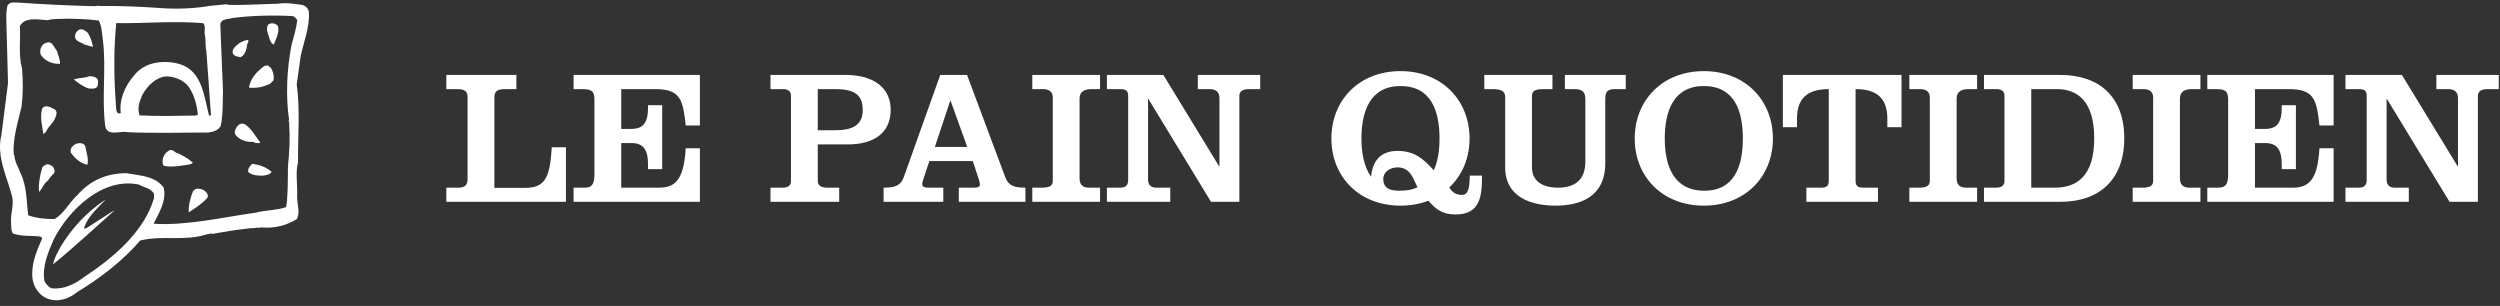 <svg width="237" height="29" viewBox="0 0 237 29" fill="none" xmlns="http://www.w3.org/2000/svg">
<rect x="0" y="0" width="237" height="29" fill="#333333" stroke="none"/>
<path fill-rule="evenodd" clip-rule="evenodd" d="M137.99 20.33C140.312 20.33 140.494 18.643 140.494 16.647H139.332C139.332 18.026 139.097 18.479 138.589 18.479C137.954 18.479 137.627 18.153 137.392 17.772C138.625 16.611 139.314 14.978 139.314 13.128C139.314 9.518 136.702 6.742 132.765 6.742C128.828 6.742 126.216 9.518 126.216 13.128C126.216 16.738 128.828 19.495 132.765 19.495C133.727 19.495 134.634 19.332 135.414 19.024C136.121 19.84 136.72 20.33 137.99 20.33ZM129.972 16.756C129.301 15.794 129.065 14.488 129.065 13.127C129.065 10.533 129.9 8.156 132.766 8.156C135.687 8.156 136.467 10.533 136.467 13.127C136.467 14.215 136.322 15.286 135.922 16.139C134.925 15.05 134.09 14.306 132.494 14.306C130.68 14.306 130.099 15.486 129.972 16.756ZM132.494 15.867C133.347 15.867 133.728 16.393 134.018 16.991L134.381 17.753C133.945 17.971 133.419 18.08 132.639 18.08C131.696 18.08 131.133 17.808 131.133 16.955C131.133 16.32 131.75 15.867 132.494 15.867ZM42.312 19.133V17.79H43.473C43.981 17.79 44.326 17.608 44.326 16.992V9.227C44.326 8.683 44.09 8.447 43.364 8.447H42.312V7.104H48.952V8.447H47.936C47.138 8.447 46.866 8.629 46.866 9.263V17.808H49.822C51.691 17.808 52.145 16.774 52.308 13.962H53.651V19.133H42.312ZM54.376 19.133V17.79H55.392C56.009 17.79 56.353 17.608 56.353 16.52V9.463C56.353 8.683 56.136 8.447 55.193 8.447H54.376V7.104H66.349V11.894H65.007C64.735 9.427 64.517 8.447 62.086 8.447H58.894V12.22H59.855C60.943 12.22 61.433 11.676 61.433 10.207V9.971H62.776V16.031H61.433V15.595C61.433 14.126 60.943 13.563 59.855 13.563H58.894V17.79H62.522C64.191 17.79 64.844 16.756 65.007 14.053H66.349V19.133H54.376ZM73.043 17.79V19.133H79.556V17.79H78.395C77.978 17.79 77.524 17.645 77.524 17.173V13.69H80.372C82.803 13.69 84.436 12.638 84.436 10.406C84.436 8.356 82.876 7.104 80.155 7.104H73.043V8.447H74.205C74.622 8.447 74.984 8.592 74.984 9.064V17.173C74.984 17.645 74.622 17.79 74.205 17.79H73.043ZM79.175 12.348H77.524V8.448H79.175C81.062 8.448 81.787 9.028 81.787 10.425C81.787 11.822 80.88 12.348 79.175 12.348ZM83.766 19.133V17.79C84.727 17.79 85.362 17.663 85.671 16.811L89.136 7.104H91.676L95.304 16.811C95.631 17.663 96.247 17.79 97.209 17.79V19.133H90.895V17.79H92.329C92.746 17.79 92.891 17.699 92.891 17.518C92.891 17.355 92.855 17.191 92.819 17.082L92.22 15.268H88.102L87.503 17.082C87.467 17.191 87.431 17.3 87.431 17.464C87.431 17.718 87.666 17.79 88.011 17.79H89.426V19.133H83.766ZM91.694 13.927L90.115 9.554H90.079L88.627 13.927H91.694ZM97.862 17.79V19.133H104.285V17.79H103.232C102.616 17.79 102.343 17.482 102.343 16.901V9.318C102.343 8.629 102.906 8.447 103.486 8.447H104.285V7.104H97.862V8.447H98.879C99.586 8.447 99.804 8.81 99.804 9.263V17.137C99.804 17.608 99.513 17.79 98.769 17.79H97.862ZM108.873 9.39H108.837V17.064C108.837 17.5 109.109 17.79 109.58 17.79H110.941V19.133H104.936V17.79H106.206C106.768 17.79 106.95 17.5 106.95 17.064V9.1C106.95 8.629 106.768 8.447 106.206 8.447H104.936V7.104H110.288L115.567 15.758H115.604V9.3C115.604 8.755 115.313 8.447 114.66 8.447H113.553V7.104H119.468V8.447H118.398C117.744 8.447 117.49 8.719 117.49 9.082V19.133H114.805L108.873 9.39ZM140.713 7.104H147.172V8.447H146.337C145.412 8.447 145.231 8.683 145.231 9.154V15.867C145.231 17.137 146.174 17.79 147.716 17.79C149.24 17.79 150.292 17.1 150.292 15.322V9.445C150.292 8.719 150.038 8.447 149.204 8.447H148.351V7.104H154.12V8.447H153.122C152.361 8.447 152.179 8.683 152.179 9.445V15.468C152.179 18.661 149.802 19.495 147.462 19.495C145.104 19.495 142.691 18.661 142.691 15.867V9.191C142.691 8.628 142.274 8.447 141.475 8.447H140.713V7.104ZM161.521 19.495C165.458 19.495 168.071 16.738 168.071 13.128C168.071 9.518 165.458 6.742 161.521 6.742C157.585 6.742 154.972 9.518 154.972 13.128C154.972 16.738 157.585 19.495 161.521 19.495ZM161.576 18.08C158.655 18.08 157.82 15.722 157.82 13.127C157.82 10.533 158.655 8.156 161.521 8.156C164.443 8.156 165.222 10.533 165.222 13.127C165.222 15.722 164.443 18.08 161.576 18.08ZM180.262 7.104V12.057H178.92V11.241C178.92 9.318 177.922 8.447 175.909 8.447V17.137C175.909 17.608 176.09 17.79 176.652 17.79H178.031V19.133H171.246V17.79H172.625C173.187 17.79 173.368 17.608 173.368 17.137V8.447C171.355 8.447 170.357 9.318 170.357 11.241V12.057H169.015V7.104H180.262ZM181.007 17.79V19.133H187.429V17.79H186.377C185.76 17.79 185.488 17.482 185.488 16.901V9.318C185.488 8.629 186.05 8.447 186.631 8.447H187.429V7.104H181.007V8.447H182.023C182.731 8.447 182.948 8.81 182.948 9.263V17.137C182.948 17.608 182.658 17.79 181.914 17.79H181.007ZM188.082 17.79H189.243C189.661 17.79 190.024 17.645 190.024 17.173V9.064C190.024 8.592 189.661 8.447 189.243 8.447H188.082V7.104H195.321C198.967 7.104 201.38 9.136 201.38 13.11C201.38 17.082 198.967 19.133 195.321 19.133H188.082V17.79ZM192.563 17.79H194.795C196.899 17.79 198.532 16.683 198.532 13.109C198.532 9.536 196.899 8.447 194.977 8.447H192.563V17.79ZM202.177 17.79V19.133H208.6V17.79H207.547C206.931 17.79 206.658 17.482 206.658 16.901V9.318C206.658 8.629 207.221 8.447 207.802 8.447H208.6V7.104H202.177V8.447H203.193C203.901 8.447 204.119 8.81 204.119 9.263V17.137C204.119 17.608 203.828 17.79 203.084 17.79H202.177ZM209.253 19.133V17.79H210.269C210.885 17.79 211.23 17.608 211.23 16.52V9.463C211.23 8.683 211.013 8.447 210.069 8.447H209.253V7.104H221.226V11.894H219.884C219.612 9.427 219.394 8.447 216.963 8.447H213.77V12.22H214.732C215.82 12.22 216.31 11.676 216.31 10.207V9.971H217.652V16.031H216.31V15.595C216.31 14.126 215.82 13.563 214.732 13.563H213.77V17.79H217.398C219.067 17.79 219.721 16.756 219.884 14.053H221.226V19.133H209.253ZM226.25 9.39H226.286L232.219 19.133H234.904V9.082C234.904 8.719 235.158 8.447 235.811 8.447H236.881V7.104H230.967V8.447H232.074C232.727 8.447 233.017 8.755 233.017 9.3V15.758H232.981L227.701 7.104H222.35V8.447H223.62C224.182 8.447 224.363 8.629 224.363 9.1V17.064C224.363 17.5 224.182 17.79 223.62 17.79H222.35V19.133H228.355V17.79H226.994C226.522 17.79 226.25 17.5 226.25 17.064V9.39Z" fill="white"/>
<path fill-rule="evenodd" clip-rule="evenodd" d="M26.363 2.51C26.477 3.172 26.173 3.67 25.954 4.215C25.759 4.171 25.641 3.922 25.568 3.748C25.505 3.346 25.162 2.893 25.389 2.371C25.634 2.095 26.21 2.195 26.363 2.51Z" fill="white"/>
<path fill-rule="evenodd" clip-rule="evenodd" d="M16.869 14.53C17.339 14.752 17.836 15.022 18.296 15.428L18.055 15.571C17.227 15.707 16.313 15.879 15.558 15.727C15.396 15.655 15.393 15.319 15.429 15.115C15.476 14.726 15.769 14.38 16.125 14.226C16.462 14.173 16.573 14.497 16.869 14.53Z" fill="white"/>
<path fill-rule="evenodd" clip-rule="evenodd" d="M23.897 12.429L24.69 13.533C24.43 13.582 24.169 13.599 24.012 13.445C23.374 13.506 22.583 13.246 22.262 12.665C22.228 12.372 22.363 12.139 22.533 11.932C23.079 11.368 23.547 12.052 23.897 12.429Z" fill="white"/>
<path fill-rule="evenodd" clip-rule="evenodd" d="M25.543 6.386L25.618 6.358C25.881 6.704 26.006 7.18 25.926 7.612C25.764 7.777 25.634 7.967 25.401 8.034L25.401 8.009C24.954 8.267 24.173 8.375 23.607 8.31C23.714 7.438 24.367 6.768 25.05 6.267C25.191 6.186 25.526 6.142 25.543 6.386Z" fill="white"/>
<path fill-rule="evenodd" clip-rule="evenodd" d="M23.547 3.813C23.547 3.838 23.562 4.056 23.447 4.135C23.378 4.617 23.278 5.202 22.814 5.419C22.576 5.377 22.256 5.37 22.069 5.072C21.944 4.604 22.45 4.294 22.745 4.048C23.003 3.939 23.317 3.744 23.571 3.812L23.547 3.813Z" fill="white"/>
<path fill-rule="evenodd" clip-rule="evenodd" d="M25.744 16.28C25.643 16.552 25.191 16.618 24.921 16.652C24.484 16.656 23.945 16.648 23.538 16.316C23.46 15.981 23.705 15.737 23.917 15.529C24.602 15.624 25.19 15.817 25.744 16.28Z" fill="white"/>
<path fill-rule="evenodd" clip-rule="evenodd" d="M19.445 18.121C19.634 18.276 19.786 18.523 19.65 18.763C19.104 19.355 18.568 19.683 17.891 20.134C17.862 19.486 18.034 18.773 18.283 18.158C18.531 17.729 19.151 17.878 19.445 18.121Z" fill="white"/>
<path fill-rule="evenodd" clip-rule="evenodd" d="M4.994 15.775C5.126 15.948 5.217 16.165 5.149 16.394C4.918 16.604 4.725 16.846 4.556 17.111C4.119 17.404 4.057 17.852 3.697 18.193C3.64 17.461 3.782 16.615 4.004 15.89C4.082 15.711 4.275 15.671 4.423 15.574C4.642 15.558 4.822 15.671 4.994 15.775Z" fill="white"/>
<path fill-rule="evenodd" clip-rule="evenodd" d="M8.096 13.925C8.199 14.502 8.419 15.025 8.285 15.619C7.641 15.497 7.095 15.016 6.706 14.457C6.664 14.197 6.733 13.968 6.93 13.826C7.224 13.497 7.996 13.438 8.096 13.925Z" fill="white"/>
<path fill-rule="evenodd" clip-rule="evenodd" d="M5.203 10.377C5.428 10.563 5.378 10.85 5.276 11.073C5.117 11.643 4.579 11.947 4.376 12.475L4.115 12.728C4.006 11.931 3.77 11.147 3.988 10.331C4.241 9.826 4.86 10.202 5.203 10.377Z" fill="white"/>
<path fill-rule="evenodd" clip-rule="evenodd" d="M5.408 4.842C5.496 5.244 5.709 5.591 5.69 6.047C5.026 6.094 4.284 5.821 3.878 5.211C3.722 4.837 3.852 4.428 4.147 4.158C4.322 4.077 4.595 3.934 4.784 4.054L4.922 4.134L5.408 4.842Z" fill="white"/>
<path fill-rule="evenodd" clip-rule="evenodd" d="M9.268 7.55C9.324 7.758 9.297 7.971 9.229 8.2C9.069 8.459 8.679 8.403 8.4 8.386C7.872 8.21 7.406 7.862 7 7.538C7.5 7.353 8.033 7.413 8.498 7.221C8.76 7.229 9.099 7.269 9.268 7.55Z" fill="white"/>
<path fill-rule="evenodd" clip-rule="evenodd" d="M8.319 3.107C8.594 3.536 8.707 3.929 8.815 4.438C8.571 4.397 8.279 4.28 8 4.221C7.706 4.01 7.301 3.982 7.122 3.6C7.076 3.256 7.218 2.957 7.526 2.803C7.868 2.7 8.085 2.92 8.319 3.107Z" fill="white"/>
<path fill-rule="evenodd" clip-rule="evenodd" d="M10.031 18.902C9.208 19.779 8.348 20.488 7.96 21.621C8.033 21.735 8.136 21.612 8.23 21.607L10.581 20.088L10.867 19.938C8.897 21.682 7.056 23.412 5.03 25.058C5.129 24.497 5.433 24.001 5.701 23.463C6.78 21.639 8.252 20.071 10.031 18.902Z" fill="white"/>
<path fill-rule="evenodd" clip-rule="evenodd" d="M9.105 0.581C9.222 0.51 9.392 0.571 9.535 0.567C11.59 0.552 13.345 0.631 15.498 0.783C16.925 0.871 18.515 0.796 19.864 0.56L21.528 0.398L21.58 0.455C22.996 0.511 24.813 0.385 26.328 0.356C27.073 0.23 27.904 0.356 28.699 0.474C29.007 0.589 29.223 0.802 29.285 1.128C29.365 2.576 28.817 3.9 28.507 5.298L28.13 8.007C28.468 10.415 28.226 12.907 28.254 15.392C27.989 16.303 28.223 17.575 28.169 18.52C28.126 19.323 28.486 20.036 28.155 20.761C27.221 21.348 26.077 21.662 24.844 21.566C24.699 21.521 24.535 21.677 24.405 21.555C24.199 21.671 23.766 21.593 23.466 21.67C22.265 21.8 21.284 21.966 20.086 22.181C20.077 22.155 20.102 22.138 20.111 22.121C19.993 22.149 19.759 22.191 19.574 22.222C17.497 22.895 15.438 22.278 13.29 22.801C11.625 24.758 9.419 26.411 7.344 27.674C6.499 28.358 5.414 28.72 4.373 28.257C3.465 27.805 2.995 26.835 3.057 25.847C3.072 24.709 3.559 23.615 4.007 22.582L3.841 22.426C2.902 22.313 2.106 22.439 1.211 22.131C1.033 21.8 1.065 21.487 1.044 21.083C0.981 20.165 1.402 19.344 1.094 18.435C0.615 16.631 -0.352 14.774 0.132 12.805L0.76 7.881L0.623 2.788C0.618 2.072 0.525 1.232 0.719 0.493C1.011 0.13 1.361 0.254 1.791 0.249C4.12 0.41 6.189 0.513 8.507 0.575L9.105 0.581ZM5.081 22.717C4.587 23.894 3.973 25.22 4.211 26.619C4.339 26.919 4.574 27.189 4.882 27.331C6.083 27.453 7.069 26.942 7.974 26.264C10.698 24.468 13.694 21.971 14.611 18.74L14.599 18.369C14.287 17.815 13.619 17.77 13.165 17.497C9.788 16.787 6.573 19.797 5.081 22.717ZM4.505 1.914C3.559 1.852 2.397 1.593 1.885 2.454C1.968 3.714 1.728 5.212 2.089 6.49C2.197 7.743 2.185 8.981 2.043 10.107C1.68 11.643 1.189 13.183 1.303 14.654L1.355 14.711C1.393 15.351 1.755 15.878 1.948 16.42C2.553 17.656 2.504 19.048 2.666 20.408C3.474 20.693 4.286 20.769 5.162 20.766C6.056 20.283 6.553 19.197 7.323 18.508C8.533 17.096 10.155 16.405 12.009 16.421C13.288 16.658 14.705 16.673 15.523 17.792C15.792 19.073 15.093 20.115 14.586 21.166L14.638 21.216C17.77 21.395 21.174 20.588 24.226 20.162C25.162 19.921 26.25 19.938 27.125 19.632C27.309 18.531 27.28 17.082 27.297 15.776C27.453 14.339 27.499 13.091 27.413 11.703L27.438 11.727L27.41 11.619C27.365 11.544 27.358 11.342 27.402 11.349C27.077 9.102 27.19 6.561 27.632 4.282C27.858 3.473 28.08 2.734 28.181 1.913C28.074 1.74 27.934 1.585 27.739 1.524C25.975 1.428 23.868 1.469 22.058 1.704C21.623 1.852 20.938 1.739 20.888 2.339L21.138 8.608C21.102 9.57 21.16 10.89 20.924 11.933C20.726 12.344 20.218 12.504 19.756 12.561C17.203 12.566 14.568 12.642 12.122 12.534C11.509 12.35 10.198 12.991 9.98 11.986C9.614 9.183 10.102 6.514 9.744 3.712C9.658 3.141 9.654 2.459 9.359 1.946C8.318 1.81 7.391 1.79 6.338 1.772C5.691 1.818 5.098 1.745 4.505 1.914ZM15.789 7.244C14.846 7.274 13.954 8.12 13.47 9.044C13.229 9.651 12.984 10.214 13.235 10.94C14.973 11.028 16.826 10.985 18.543 10.956L18.759 10.866C18.663 9.933 18.423 9.014 17.892 8.231C17.408 7.572 16.505 7.247 15.789 7.244ZM11.02 2.188C10.765 4.816 10.795 7.318 11.002 10.142C11.019 10.429 11.05 10.882 11.449 10.726C11.282 9.409 11.873 8.117 12.71 7.148C13.747 5.833 15.535 5.668 17.014 6.067C19.167 6.723 19.325 9.061 19.815 10.941C19.876 11.007 19.983 10.945 19.999 10.885L19.562 4.832C19.446 4.348 19.525 3.915 19.44 3.379C19.302 3.021 19.564 2.524 19.268 2.197C16.472 1.957 13.649 2.239 11.02 2.188Z" fill="white"/>
</svg>
